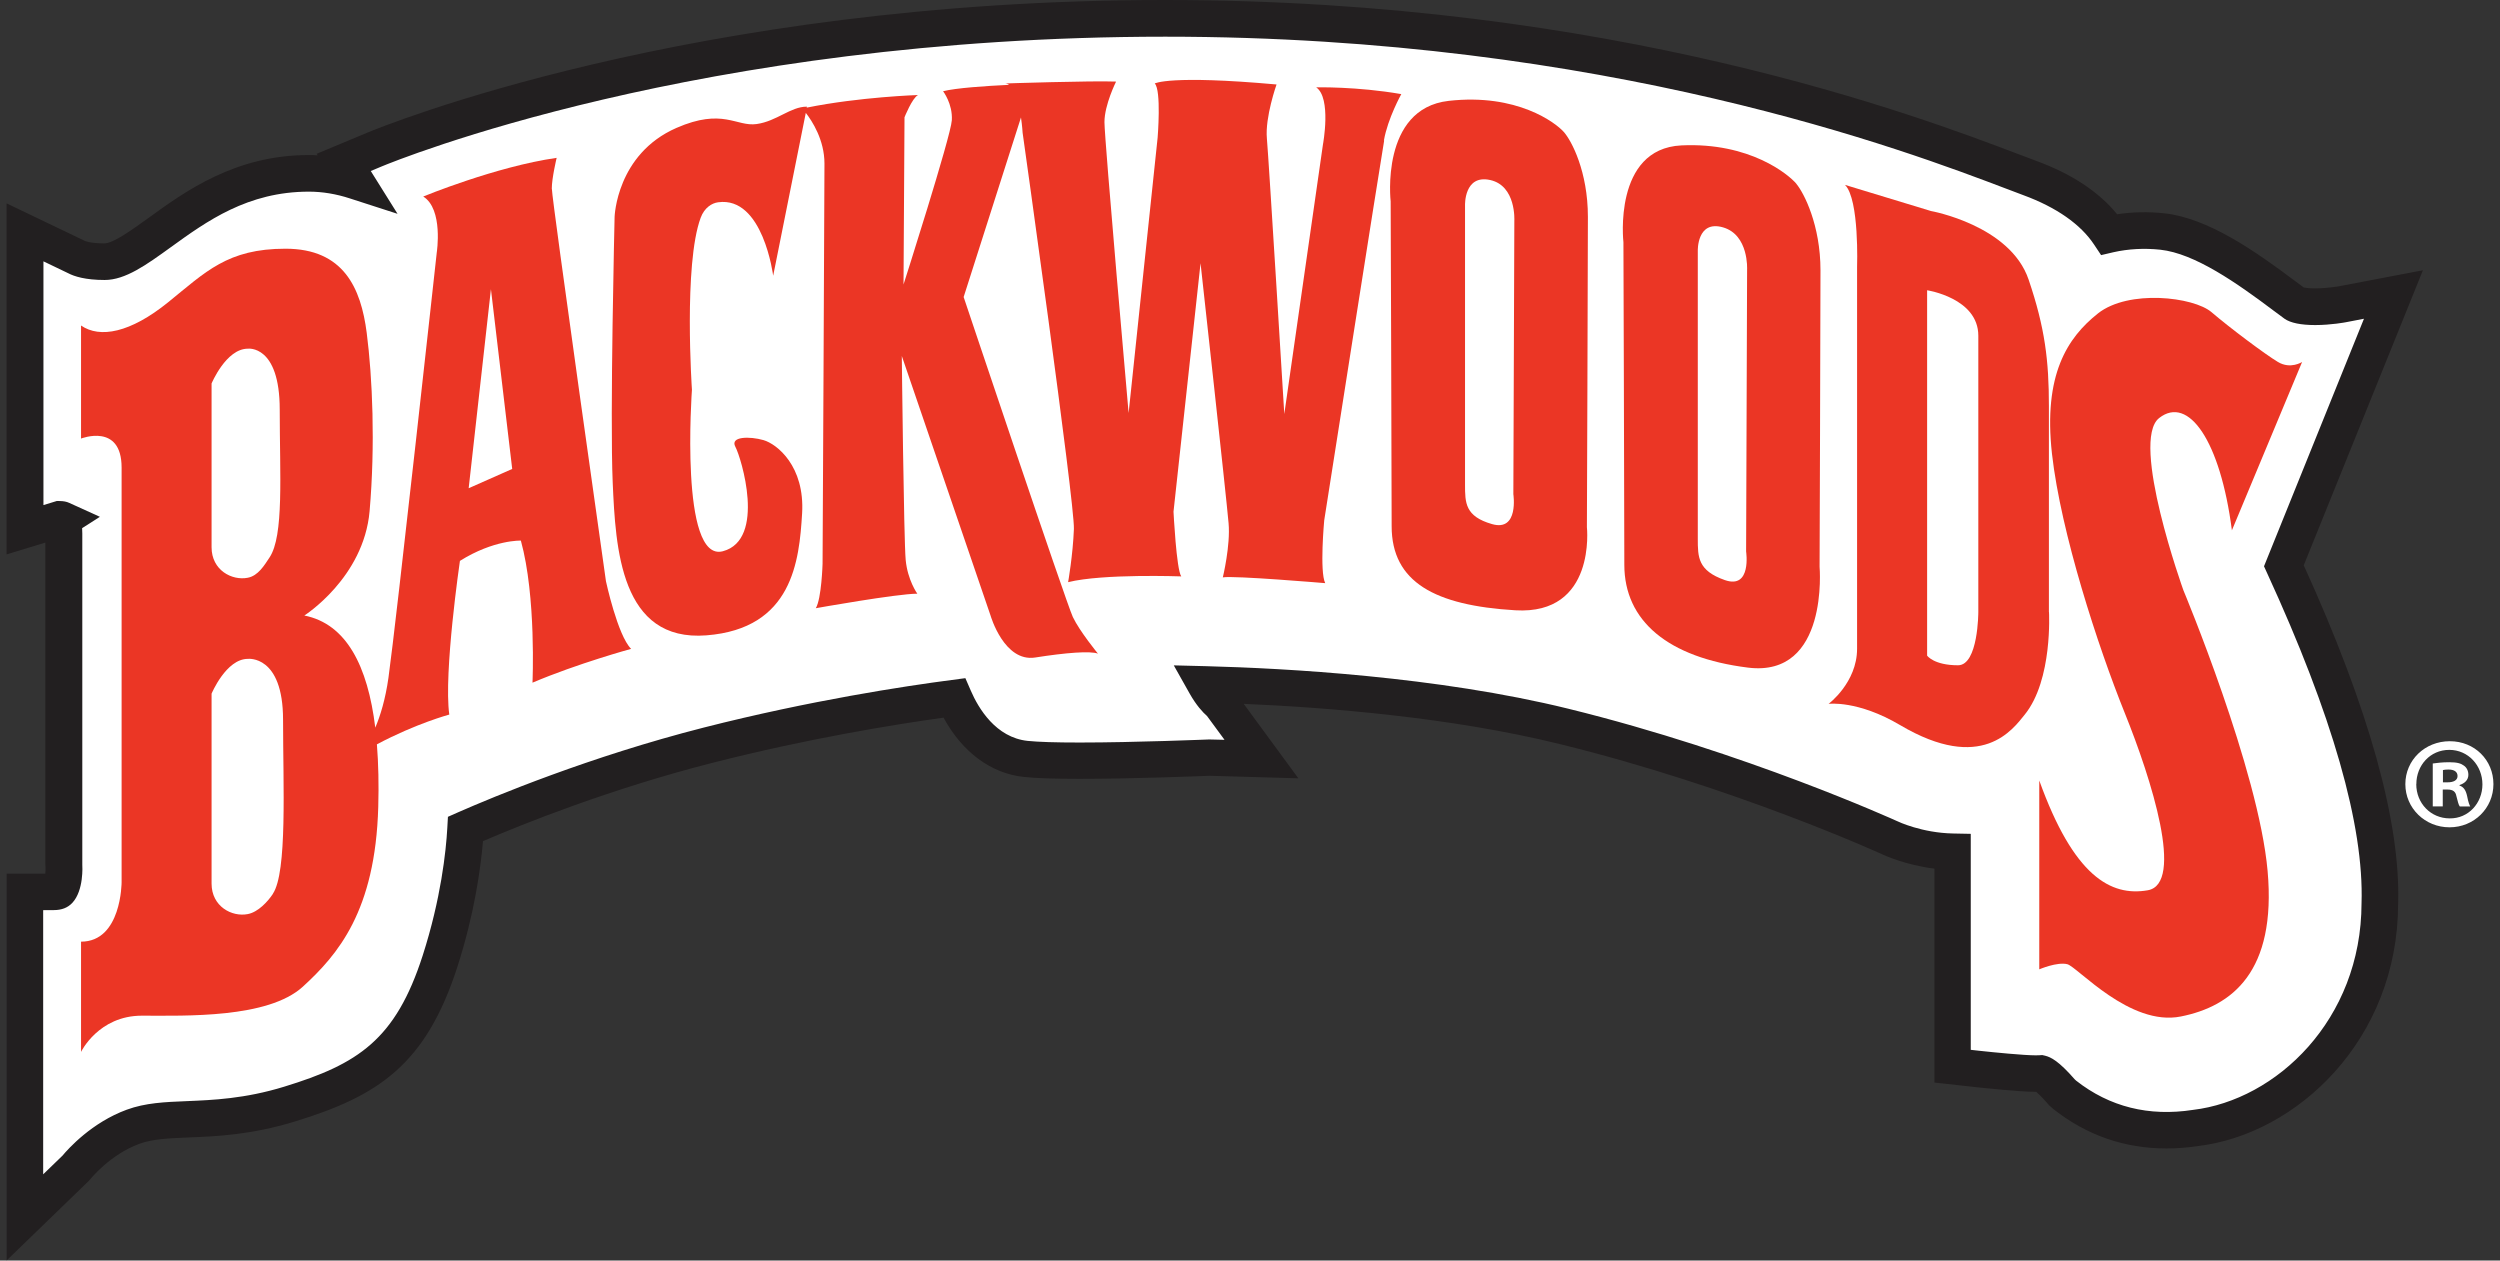 <svg width="238" height="120" viewBox="0 0 238 120" fill="none" xmlns="http://www.w3.org/2000/svg">
<rect x="0" y="0" width="238" height="120" fill="#333333" stroke="none"/>
<path d="M110.921 1.742C66.063 1.742 36.885 13.723 35.666 14.229L32.731 15.456L33.839 17.224C32.491 16.786 30.998 16.494 29.402 16.494C22.991 16.494 18.683 19.618 15.216 22.124C13.156 23.617 11.371 24.905 9.947 24.905C8.265 24.905 7.509 24.587 7.261 24.45L2.377 22.116V50.427L5.63 49.432H5.681C5.776 49.432 5.836 49.449 5.853 49.457C5.853 49.457 6.068 49.775 6.068 50.788V82.463C6.119 83.133 5.973 84.36 5.578 84.78C5.536 84.823 5.458 84.918 5.081 84.918H2.377V115.898L7.235 111.195C7.235 111.195 9.372 108.475 12.667 107.273C14.195 106.716 15.817 106.647 17.876 106.561C20.434 106.458 23.609 106.321 27.565 105.111C35.048 102.819 39.099 100.202 41.897 91.491C43.682 85.947 44.188 81.339 44.325 78.919C47.758 77.409 56.752 73.667 67.445 70.938C77.709 68.32 86.84 66.964 90.848 66.441C91.972 69.033 94.143 71.882 97.679 72.251C98.769 72.362 100.451 72.414 102.811 72.414C108.123 72.414 115.109 72.122 115.177 72.122L120.095 72.259L116.19 66.947C115.993 66.801 115.418 66.304 114.765 65.145C121.665 65.325 136.383 66.072 148.895 69.153C165.81 73.315 179.721 79.674 179.867 79.743C180.116 79.863 182.622 81.013 185.883 81.09V101.506L188.295 101.772C188.707 101.815 192.337 102.21 193.813 102.21C193.993 102.21 194.156 102.21 194.285 102.193C194.499 102.244 195.023 102.545 196.207 103.892L196.37 104.081L196.568 104.235C199.408 106.467 202.652 107.599 206.222 107.599C207.14 107.599 208.084 107.522 209.046 107.376C217.653 106.355 226.535 98.091 226.561 85.982C226.81 78.395 223.738 67.591 217.421 53.86L225.995 32.637L227.857 28.037L222.982 28.973C222.982 28.973 221.738 29.204 220.408 29.204C218.949 29.204 218.503 28.93 218.503 28.93C218.245 28.749 217.911 28.492 217.516 28.2C213.826 25.428 209.578 22.442 205.844 22.038C205.27 21.978 204.695 21.944 204.128 21.944C202.841 21.944 201.725 22.107 200.816 22.313C199.674 20.588 197.477 18.503 193.255 16.949C192.809 16.786 192.259 16.58 191.616 16.331C182.124 12.727 153.255 1.751 110.929 1.751L110.921 1.742Z" fill="white"/>
<path d="M0.635 120V83.175H4.308C4.333 82.969 4.342 82.755 4.333 82.583L4.316 82.24V51.654L0.626 52.778V19.361L8.075 22.931C8.075 22.931 8.573 23.171 9.929 23.171C10.787 23.171 12.581 21.867 14.168 20.725C17.652 18.202 22.407 14.761 29.375 14.761C29.658 14.761 29.95 14.761 30.233 14.787L30.148 14.641L34.979 12.624C36.215 12.109 65.702 0 110.911 0C153.555 0 182.647 11.062 192.216 14.701L192.362 14.752C192.937 14.975 193.426 15.155 193.838 15.31C197.228 16.554 199.811 18.262 201.553 20.399C203.003 20.176 204.514 20.142 206.024 20.305C210.195 20.751 214.683 23.892 218.553 26.801C218.845 27.016 219.103 27.213 219.317 27.367C219.472 27.402 219.806 27.453 220.399 27.453C221.549 27.453 222.647 27.256 222.656 27.256L230.662 25.728L219.317 53.817C225.531 67.471 228.551 78.309 228.302 86.042C228.277 99.043 218.596 107.994 209.259 109.101C208.272 109.256 207.234 109.333 206.23 109.333C202.257 109.333 198.652 108.08 195.503 105.6L195.074 105.222L194.91 105.033C194.378 104.424 194.035 104.106 193.846 103.943H193.829C192.233 103.943 188.534 103.54 188.114 103.497L184.157 103.059V82.695C181.385 82.351 179.386 81.425 179.128 81.304C179.017 81.253 165.14 74.928 148.491 70.835C138.116 68.277 126.256 67.342 118.403 67.007L123.604 74.096L115.185 73.855C114.473 73.881 107.873 74.147 102.801 74.147C100.373 74.147 98.639 74.087 97.489 73.967C94.348 73.641 91.611 71.607 89.826 68.32C85.14 68.972 76.97 70.294 67.865 72.611C58.167 75.083 49.869 78.404 45.981 80.077C45.758 82.677 45.166 86.994 43.552 92.015C40.532 101.403 35.975 104.347 28.071 106.767C23.9 108.045 20.605 108.183 17.944 108.286C15.962 108.372 14.529 108.432 13.258 108.895C10.478 109.916 8.616 112.233 8.599 112.259L8.435 112.439L0.626 120H0.635ZM4.11 86.659V111.796L5.955 110.011C6.505 109.35 8.744 106.861 12.066 105.643C13.842 104.99 15.678 104.913 17.798 104.827C20.253 104.724 23.308 104.604 27.049 103.454C34.087 101.3 37.657 98.983 40.24 90.968C41.982 85.544 42.462 81.03 42.583 78.824L42.643 77.76L43.612 77.331C47.037 75.829 56.159 72.028 66.998 69.264C77.142 66.681 86.144 65.317 90.607 64.733L91.903 64.561L92.426 65.763C93.138 67.41 94.795 70.217 97.841 70.534C98.871 70.637 100.484 70.689 102.793 70.689C108.045 70.689 115.022 70.397 115.091 70.397H115.151L116.575 70.431L114.91 68.166C114.507 67.814 113.889 67.153 113.246 66.012L111.744 63.343L114.807 63.42C122.334 63.617 136.829 64.398 149.307 67.471C166.264 71.641 180.441 78.103 180.587 78.163C180.708 78.224 182.965 79.288 185.917 79.348L187.616 79.382V99.944L188.474 100.039C189.821 100.185 192.662 100.468 193.803 100.468C193.941 100.468 194.052 100.468 194.155 100.459L194.421 100.442L194.687 100.502C195.245 100.639 195.983 101 197.511 102.75L197.639 102.871C200.823 105.377 204.582 106.312 208.779 105.66C216.674 104.724 224.801 97.112 224.818 85.982C225.059 78.61 222.038 68.071 215.842 54.589L215.533 53.911L225.05 30.345L223.308 30.68C223.308 30.68 221.926 30.946 220.407 30.946C219.051 30.946 218.047 30.74 217.489 30.345C217.223 30.157 216.88 29.899 216.468 29.59C212.967 26.956 208.95 24.124 205.655 23.772C204.127 23.609 202.608 23.695 201.201 24.012L200.025 24.287L199.356 23.283C198.086 21.36 195.769 19.738 192.645 18.588C192.233 18.434 191.727 18.245 191.126 18.013L190.989 17.962C181.574 14.383 152.928 3.493 110.928 3.493C66.406 3.493 37.545 15.344 36.344 15.842L35.297 16.28L37.846 20.356L33.306 18.889C31.993 18.46 30.68 18.245 29.41 18.245C23.574 18.245 19.686 21.06 16.253 23.54C13.936 25.213 11.945 26.655 9.963 26.655C8.127 26.655 7.062 26.312 6.496 26.012L4.136 24.879V48.084L5.397 47.698H5.655C6.041 47.698 6.341 47.758 6.599 47.878L9.508 49.2L7.818 50.281C7.826 50.444 7.835 50.607 7.835 50.779V82.308C7.843 82.437 7.989 84.772 6.882 85.956C6.444 86.419 5.869 86.642 5.114 86.642H4.145L4.11 86.659Z" fill="#221F20"/>
<path d="M237.374 74.649C237.374 76.94 235.529 78.76 233.194 78.76C230.86 78.76 228.989 76.94 228.989 74.649C228.989 72.358 230.852 70.564 233.22 70.564C235.589 70.564 237.374 72.358 237.374 74.649ZM230.028 74.649C230.028 76.468 231.401 77.91 233.212 77.91C234.979 77.936 236.327 76.468 236.327 74.675C236.327 72.881 234.979 71.388 233.169 71.388C231.358 71.388 230.036 72.855 230.036 74.649H230.028ZM232.542 76.769H231.598V72.684C231.976 72.632 232.491 72.564 233.169 72.564C233.941 72.564 234.293 72.684 234.567 72.89C234.816 73.061 234.988 73.362 234.988 73.765C234.988 74.263 234.619 74.589 234.147 74.735V74.786C234.542 74.915 234.748 75.233 234.868 75.782C234.988 76.408 235.091 76.632 235.168 76.777H234.173C234.053 76.632 233.975 76.28 233.847 75.782C233.769 75.361 233.52 75.164 232.997 75.164H232.551V76.777L232.542 76.769ZM232.568 74.477H233.014C233.538 74.477 233.958 74.306 233.958 73.877C233.958 73.508 233.684 73.259 233.091 73.259C232.843 73.259 232.671 73.284 232.568 73.31V74.477Z" fill="white"/>
<path d="M148.859 12.547C148.121 11.714 144.44 8.865 137.909 9.603C131.378 10.341 132.391 19.172 132.391 19.172C132.391 19.172 132.485 44.755 132.485 50.092C132.485 55.43 136.622 57.645 144.259 58.099C151.992 58.563 151.073 50.187 151.073 50.187C151.073 50.187 151.168 24.973 151.168 20.648C151.168 16.323 149.606 13.379 148.868 12.555L148.859 12.547ZM144.165 21.009L144.071 47.046C144.071 47.046 144.62 50.633 142.045 49.895C139.471 49.157 139.471 47.87 139.471 46.128V19.532C139.471 19.532 139.376 16.589 141.865 17.138C144.354 17.687 144.165 21 144.165 21V21.009Z" fill="#EB3625"/>
<path d="M131.748 13.371C132.117 11.26 133.404 8.96 133.404 8.96C129.173 8.222 125.303 8.316 125.303 8.316C126.77 9.329 125.946 13.748 125.946 13.748L122.265 39.417C122.265 39.417 120.789 15.216 120.608 13.191C120.42 11.165 121.527 8.042 121.527 8.042C111.314 7.123 109.932 7.947 109.932 7.947C110.576 8.591 110.207 13.096 110.207 13.096L107.444 39.322C107.444 39.322 105.144 13.285 105.144 11.629C105.144 9.972 106.251 7.767 106.251 7.767C103.951 7.673 95.669 7.947 95.669 7.947C95.815 7.947 95.944 7.99 96.064 8.076C93.79 8.187 90.992 8.376 89.782 8.685C89.782 8.685 90.701 9.878 90.615 11.44C90.52 13.002 86.015 27.085 86.015 27.085L86.109 11.165C86.109 11.165 86.839 9.329 87.397 9.046C87.397 9.046 81.835 9.226 76.798 10.247L76.815 10.153C75.253 10.153 73.966 11.534 72.035 11.809C70.104 12.084 68.817 10.247 64.397 12.178C58.69 14.675 58.51 20.64 58.51 20.64C58.51 20.64 58.055 39.683 58.33 45.948C58.605 52.204 59.068 61.129 67.255 60.485C75.451 59.842 76.086 53.397 76.36 48.891C76.635 44.377 73.966 42.266 72.679 41.897C71.391 41.528 69.46 41.528 70.01 42.541C70.559 43.553 72.953 51.371 68.817 52.478C64.672 53.585 65.873 37.108 65.873 37.108C65.873 37.108 65.058 25.162 66.706 20.726C67.058 19.773 67.77 19.335 68.362 19.258C72.653 18.657 73.606 26.252 73.606 26.252L76.712 10.745C77.313 11.517 78.489 13.319 78.489 15.576C78.489 18.614 78.308 53.671 78.308 53.671C78.308 53.671 78.214 56.984 77.665 57.902C77.665 57.902 85.397 56.52 87.328 56.52C87.328 56.52 86.401 55.233 86.221 53.302C86.041 51.371 85.852 33.89 85.852 33.89L94.314 58.64C94.314 58.64 95.601 63.051 98.544 62.596C101.488 62.133 103.796 61.953 104.526 62.227C104.526 62.227 102.784 60.108 102.132 58.734C101.488 57.353 91.739 28.277 91.739 28.277L97.197 11.182C97.317 11.989 97.352 12.633 97.352 12.633C97.352 12.633 102.32 47.879 102.235 50.359C102.14 52.847 101.685 55.422 101.685 55.422C104.998 54.598 112.456 54.873 112.456 54.873C111.992 54.229 111.718 48.711 111.718 48.711L114.292 25.059C114.292 25.059 116.746 47.295 116.961 49.809C117.15 51.929 116.412 54.967 116.412 54.967C117.424 54.778 126.161 55.516 126.161 55.516C125.612 54.418 126.066 49.535 126.066 49.535C126.066 49.535 131.404 15.491 131.773 13.371H131.748Z" fill="#EB3625"/>
<path d="M52.53 17.971C52.53 16.958 52.993 15.027 52.993 15.027C47.2 15.859 40.292 18.709 40.292 18.709C42.223 19.91 41.579 24.047 41.579 24.047C41.579 24.047 37.718 59.284 36.979 64.536C36.688 66.587 36.207 68.14 35.727 69.273C35.006 63.377 32.972 59.395 28.973 58.597C28.973 58.597 34.628 55.01 35.186 48.659C35.735 42.309 35.46 35.958 34.911 31.684C34.362 27.411 32.706 23.677 27.179 23.677C21.652 23.677 19.584 25.883 15.997 28.784C12.41 31.684 9.509 32.234 7.715 30.989V41.751C7.715 41.751 11.577 40.232 11.577 44.514V83.991C11.577 83.991 11.577 89.646 7.715 89.646V100.142C7.715 100.142 9.372 96.692 13.508 96.692C17.645 96.692 25.514 96.966 28.835 93.928C32.148 90.891 35.735 86.754 36.01 76.816C36.07 74.688 36.027 72.697 35.881 70.861C39.623 68.87 42.772 68.028 42.772 68.028C42.223 64.072 43.785 53.396 43.785 53.396C47.012 51.371 49.586 51.465 49.586 51.465C51.062 56.803 50.693 64.99 50.693 64.99C55.019 63.154 60.082 61.772 60.082 61.772C58.794 60.485 57.687 55.336 57.687 55.336C57.687 55.336 52.538 18.992 52.538 17.979L52.53 17.971ZM20.142 36.507C20.142 36.507 21.523 33.195 23.592 33.195C23.592 33.195 26.63 32.783 26.63 38.996C26.63 45.209 27.042 51.002 25.66 53.07C25.171 53.808 24.579 54.812 23.592 55.001C22.081 55.302 20.142 54.28 20.142 52.101V36.507ZM25.986 85.089C25.497 85.827 24.579 86.831 23.592 87.02C22.081 87.32 20.142 86.299 20.142 84.119V66.037C20.142 66.037 21.523 62.725 23.592 62.725C23.592 62.725 26.947 62.313 26.947 68.526C26.947 74.74 27.359 83.021 25.977 85.089H25.986ZM44.617 46.488L46.737 27.531L48.762 44.643L44.617 46.48V46.488Z" fill="#EB3625"/>
<path d="M171.019 17.498C170.281 16.623 166.599 13.533 160.068 13.842C153.537 14.16 154.55 23.059 154.55 23.059C154.55 23.059 154.636 48.427 154.636 53.765C154.636 59.103 158.781 62.604 166.41 63.557C174.143 64.518 173.224 53.954 173.224 53.954C173.224 53.954 173.31 30.071 173.31 25.745C173.31 21.42 171.74 18.373 171.01 17.498H171.019ZM166.324 25.66L166.23 52.504C166.23 52.504 166.779 56.125 164.205 55.224C161.63 54.323 161.63 53.036 161.63 51.285V23.883C161.63 23.883 161.536 20.931 164.025 21.643C166.505 22.355 166.324 25.66 166.324 25.66Z" fill="#EB3625"/>
<path d="M195.056 58.27V38.669C195.056 34.344 194.687 31.221 193.125 26.621C191.366 21.437 183.831 20.09 183.831 20.09L175.644 17.601C177.025 18.983 176.794 25.419 176.794 25.419V61.763C176.794 64.981 174.082 67.007 174.082 67.007C174.082 67.007 176.845 66.638 180.896 69.032C188.688 73.641 191.64 69.41 192.764 68.019C195.433 64.707 195.064 58.27 195.064 58.27H195.056ZM188.336 58.27C188.336 58.27 188.336 63.334 186.405 63.334C184.097 63.334 183.462 62.416 183.462 62.416V27.633C183.462 27.633 188.336 28.371 188.336 31.959V58.279V58.27Z" fill="#EB3625"/>
<path d="M207.86 56.194C207.86 56.194 202.754 41.983 205.552 39.795C208.349 37.606 211.379 41.983 212.477 50.487L219.162 34.457C219.162 34.457 218.064 35.186 216.854 34.457C215.635 33.727 212.237 31.178 210.538 29.72C208.838 28.261 202.642 27.531 199.724 29.84C196.815 32.148 194.507 35.667 195.348 43.202C196.197 50.736 199.724 61.541 202.273 67.866C204.822 74.182 207.98 84.146 204.462 84.755C200.943 85.364 197.416 83.416 194.138 74.302V92.281C194.138 92.281 195.837 91.552 196.807 91.792C197.776 92.041 202.762 97.748 207.62 96.769C212.477 95.8 216.734 92.521 215.876 82.918C215.026 73.324 207.86 56.194 207.86 56.194Z" fill="#EB3625"/>
</svg>
